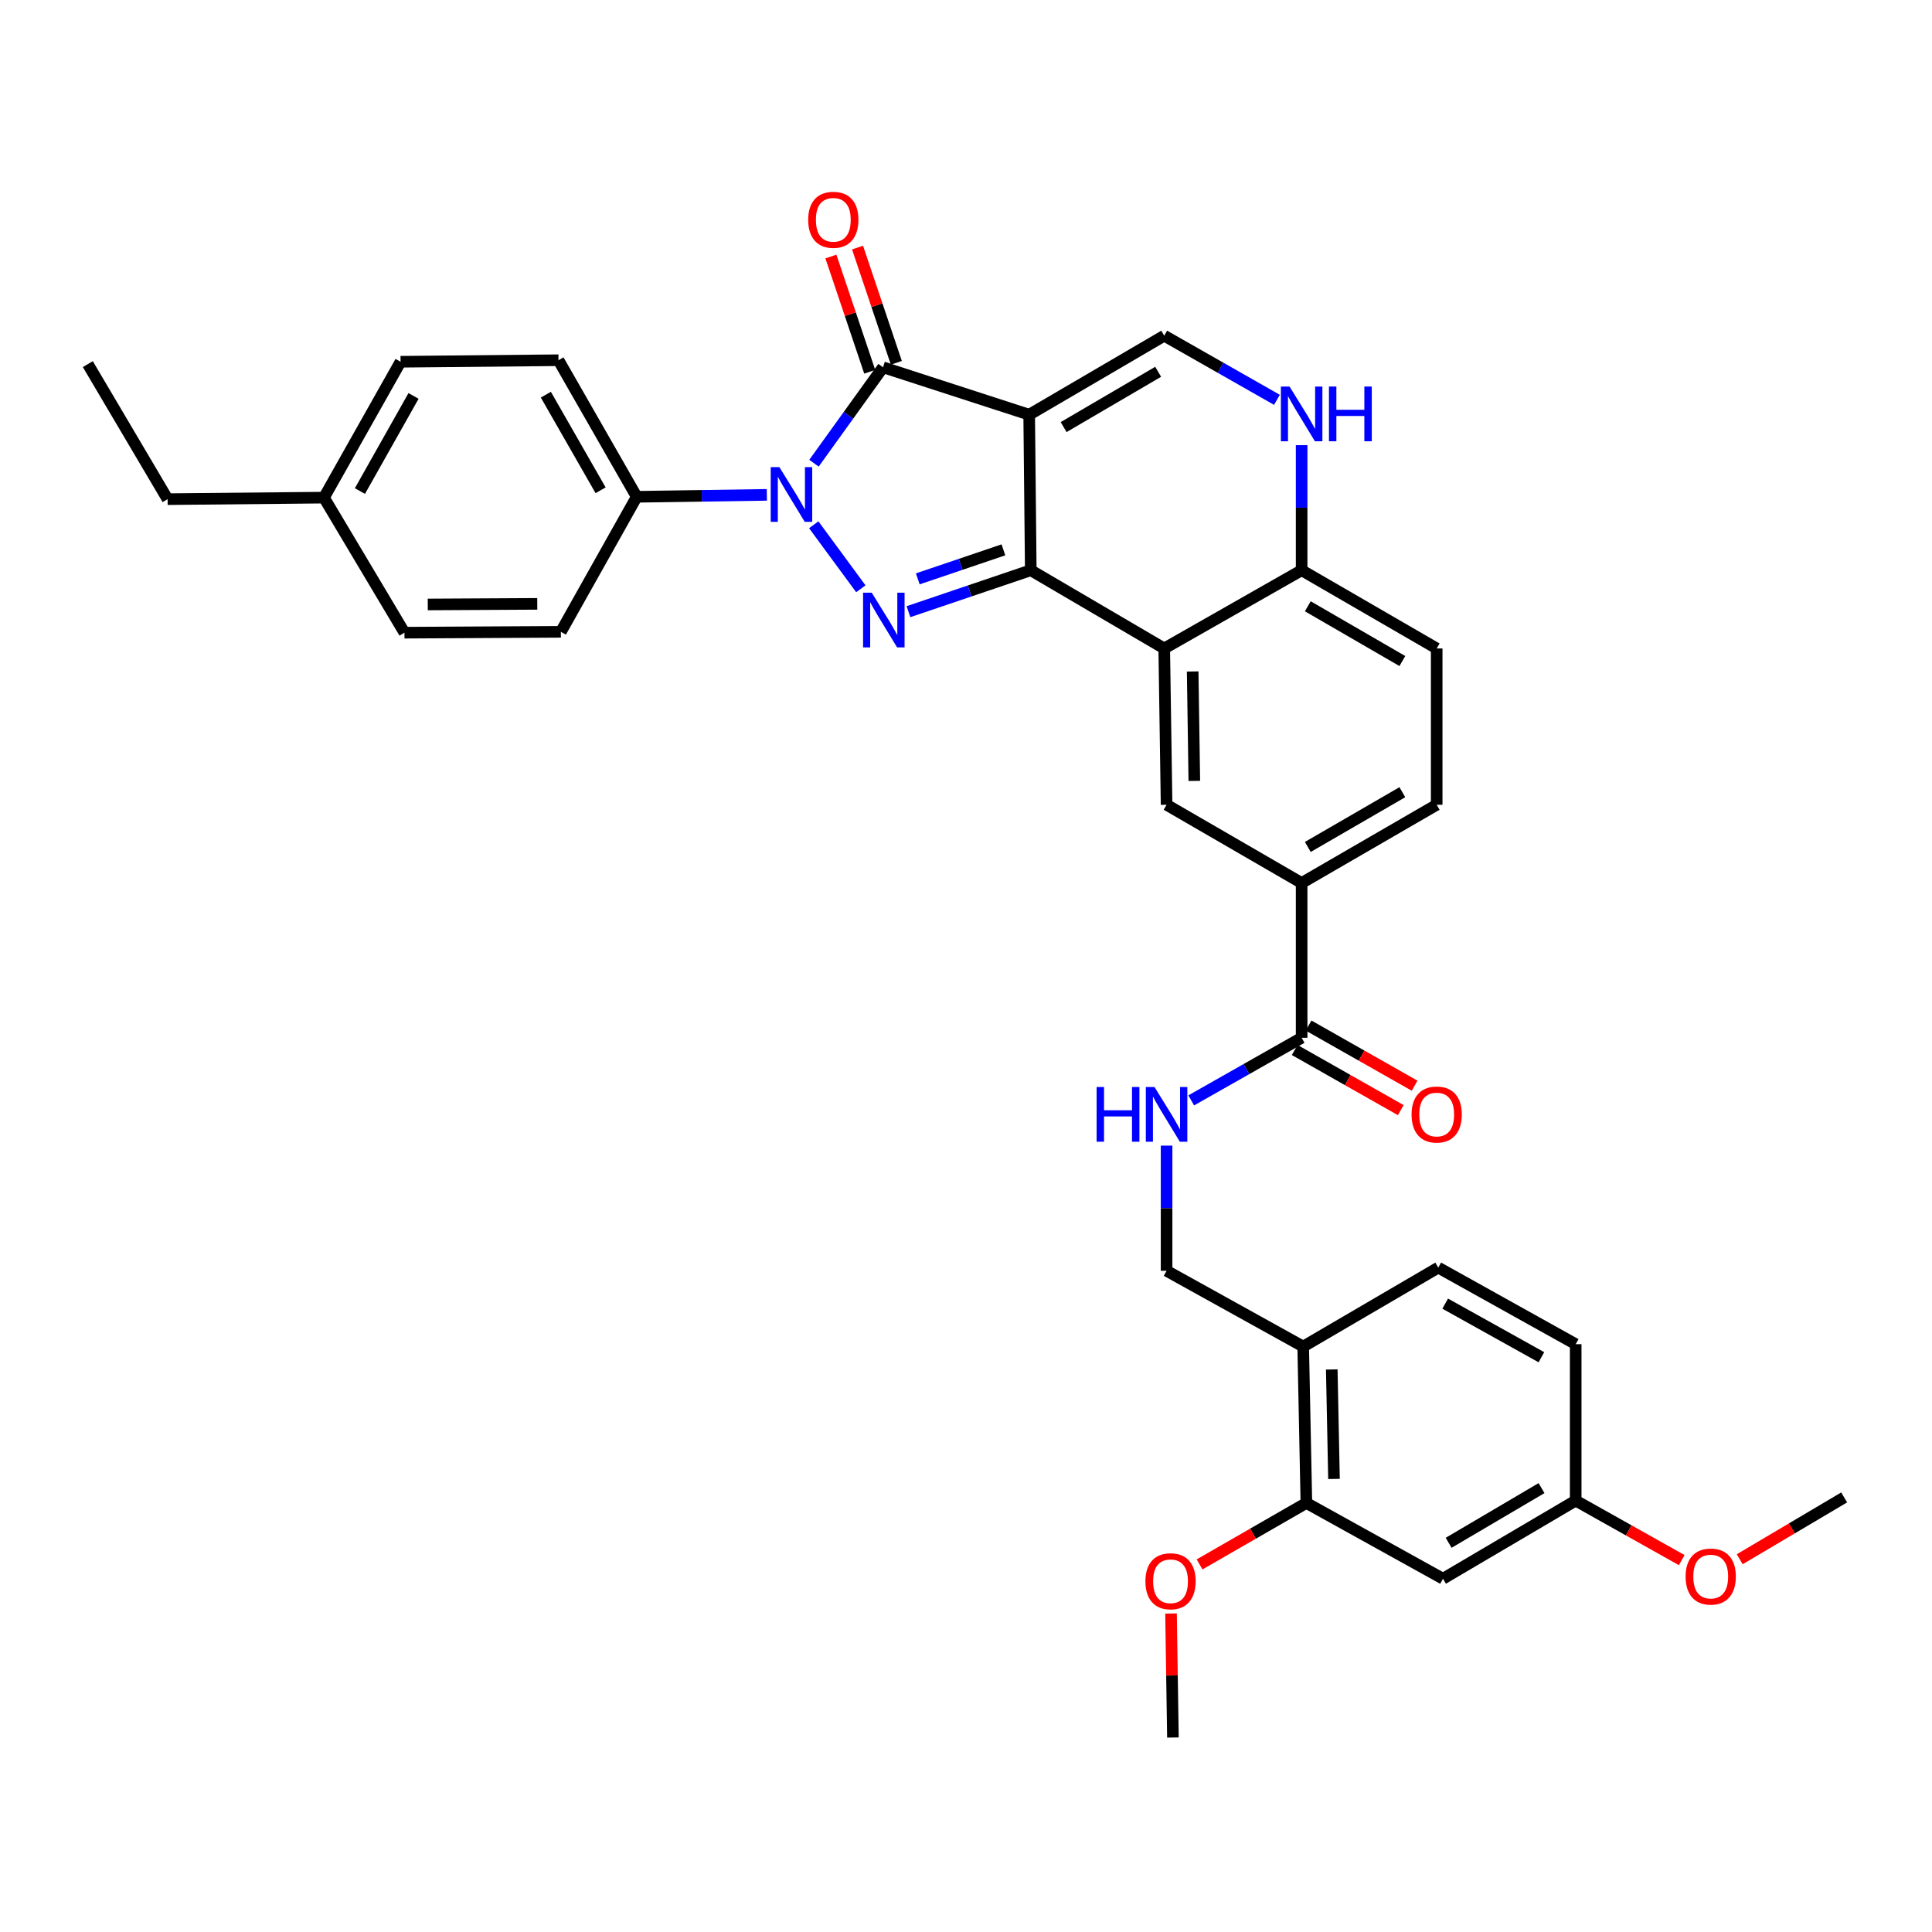 <?xml version='1.0' encoding='iso-8859-1'?>
<svg version='1.1' baseProfile='full'
              xmlns='http://www.w3.org/2000/svg'
                      xmlns:rdkit='http://www.rdkit.org/xml'
                      xmlns:xlink='http://www.w3.org/1999/xlink'
                  xml:space='preserve'
width='1000px' height='1000px' viewBox='0 0 1000 1000'>
<!-- END OF HEADER -->
<rect style='opacity:1.0;fill:#FFFFFF;stroke:none' width='1000' height='1000' x='0' y='0'> </rect>
<path class='bond-0' d='M 532.701,214.646 L 533.525,295.155' style='fill:none;fill-rule:evenodd;stroke:#000000;stroke-width:6px;stroke-linecap:butt;stroke-linejoin:miter;stroke-opacity:1' />
<path class='bond-3' d='M 532.701,214.646 L 457.055,190.104' style='fill:none;fill-rule:evenodd;stroke:#000000;stroke-width:6px;stroke-linecap:butt;stroke-linejoin:miter;stroke-opacity:1' />
<path class='bond-5' d='M 532.701,214.646 L 602.603,173.753' style='fill:none;fill-rule:evenodd;stroke:#000000;stroke-width:6px;stroke-linecap:butt;stroke-linejoin:miter;stroke-opacity:1' />
<path class='bond-5' d='M 550.529,221.063 L 599.46,192.438' style='fill:none;fill-rule:evenodd;stroke:#000000;stroke-width:6px;stroke-linecap:butt;stroke-linejoin:miter;stroke-opacity:1' />
<path class='bond-1' d='M 533.525,295.155 L 501.87,305.88' style='fill:none;fill-rule:evenodd;stroke:#000000;stroke-width:6px;stroke-linecap:butt;stroke-linejoin:miter;stroke-opacity:1' />
<path class='bond-1' d='M 501.87,305.88 L 470.215,316.606' style='fill:none;fill-rule:evenodd;stroke:#0000FF;stroke-width:6px;stroke-linecap:butt;stroke-linejoin:miter;stroke-opacity:1' />
<path class='bond-1' d='M 519.362,284.6 L 497.204,292.108' style='fill:none;fill-rule:evenodd;stroke:#000000;stroke-width:6px;stroke-linecap:butt;stroke-linejoin:miter;stroke-opacity:1' />
<path class='bond-1' d='M 497.204,292.108 L 475.045,299.616' style='fill:none;fill-rule:evenodd;stroke:#0000FF;stroke-width:6px;stroke-linecap:butt;stroke-linejoin:miter;stroke-opacity:1' />
<path class='bond-4' d='M 533.525,295.155 L 602.603,335.644' style='fill:none;fill-rule:evenodd;stroke:#000000;stroke-width:6px;stroke-linecap:butt;stroke-linejoin:miter;stroke-opacity:1' />
<path class='bond-35' d='M 445.566,304.748 L 421.192,271.617' style='fill:none;fill-rule:evenodd;stroke:#0000FF;stroke-width:6px;stroke-linecap:butt;stroke-linejoin:miter;stroke-opacity:1' />
<path class='bond-2' d='M 421.313,239.754 L 439.184,214.929' style='fill:none;fill-rule:evenodd;stroke:#0000FF;stroke-width:6px;stroke-linecap:butt;stroke-linejoin:miter;stroke-opacity:1' />
<path class='bond-2' d='M 439.184,214.929 L 457.055,190.104' style='fill:none;fill-rule:evenodd;stroke:#000000;stroke-width:6px;stroke-linecap:butt;stroke-linejoin:miter;stroke-opacity:1' />
<path class='bond-11' d='M 396.917,256.134 L 363.24,256.64' style='fill:none;fill-rule:evenodd;stroke:#0000FF;stroke-width:6px;stroke-linecap:butt;stroke-linejoin:miter;stroke-opacity:1' />
<path class='bond-11' d='M 363.24,256.64 L 329.563,257.146' style='fill:none;fill-rule:evenodd;stroke:#000000;stroke-width:6px;stroke-linecap:butt;stroke-linejoin:miter;stroke-opacity:1' />
<path class='bond-16' d='M 463.946,187.783 L 453.902,157.96' style='fill:none;fill-rule:evenodd;stroke:#000000;stroke-width:6px;stroke-linecap:butt;stroke-linejoin:miter;stroke-opacity:1' />
<path class='bond-16' d='M 453.902,157.96 L 443.858,128.138' style='fill:none;fill-rule:evenodd;stroke:#FF0000;stroke-width:6px;stroke-linecap:butt;stroke-linejoin:miter;stroke-opacity:1' />
<path class='bond-16' d='M 450.165,192.424 L 440.121,162.602' style='fill:none;fill-rule:evenodd;stroke:#000000;stroke-width:6px;stroke-linecap:butt;stroke-linejoin:miter;stroke-opacity:1' />
<path class='bond-16' d='M 440.121,162.602 L 430.077,132.779' style='fill:none;fill-rule:evenodd;stroke:#FF0000;stroke-width:6px;stroke-linecap:butt;stroke-linejoin:miter;stroke-opacity:1' />
<path class='bond-7' d='M 602.603,335.644 L 603.823,416.548' style='fill:none;fill-rule:evenodd;stroke:#000000;stroke-width:6px;stroke-linecap:butt;stroke-linejoin:miter;stroke-opacity:1' />
<path class='bond-7' d='M 617.326,347.56 L 618.18,404.193' style='fill:none;fill-rule:evenodd;stroke:#000000;stroke-width:6px;stroke-linecap:butt;stroke-linejoin:miter;stroke-opacity:1' />
<path class='bond-36' d='M 602.603,335.644 L 673.725,295.155' style='fill:none;fill-rule:evenodd;stroke:#000000;stroke-width:6px;stroke-linecap:butt;stroke-linejoin:miter;stroke-opacity:1' />
<path class='bond-6' d='M 602.603,173.753 L 631.771,190.355' style='fill:none;fill-rule:evenodd;stroke:#000000;stroke-width:6px;stroke-linecap:butt;stroke-linejoin:miter;stroke-opacity:1' />
<path class='bond-6' d='M 631.771,190.355 L 660.939,206.956' style='fill:none;fill-rule:evenodd;stroke:#0000FF;stroke-width:6px;stroke-linecap:butt;stroke-linejoin:miter;stroke-opacity:1' />
<path class='bond-9' d='M 673.725,230.417 L 673.725,262.786' style='fill:none;fill-rule:evenodd;stroke:#0000FF;stroke-width:6px;stroke-linecap:butt;stroke-linejoin:miter;stroke-opacity:1' />
<path class='bond-9' d='M 673.725,262.786 L 673.725,295.155' style='fill:none;fill-rule:evenodd;stroke:#000000;stroke-width:6px;stroke-linecap:butt;stroke-linejoin:miter;stroke-opacity:1' />
<path class='bond-10' d='M 603.823,416.548 L 673.725,457.037' style='fill:none;fill-rule:evenodd;stroke:#000000;stroke-width:6px;stroke-linecap:butt;stroke-linejoin:miter;stroke-opacity:1' />
<path class='bond-8' d='M 673.725,537.15 L 673.725,457.037' style='fill:none;fill-rule:evenodd;stroke:#000000;stroke-width:6px;stroke-linecap:butt;stroke-linejoin:miter;stroke-opacity:1' />
<path class='bond-13' d='M 673.725,537.15 L 645.149,553.356' style='fill:none;fill-rule:evenodd;stroke:#000000;stroke-width:6px;stroke-linecap:butt;stroke-linejoin:miter;stroke-opacity:1' />
<path class='bond-13' d='M 645.149,553.356 L 616.572,569.561' style='fill:none;fill-rule:evenodd;stroke:#0000FF;stroke-width:6px;stroke-linecap:butt;stroke-linejoin:miter;stroke-opacity:1' />
<path class='bond-18' d='M 670.139,543.475 L 697.585,559.039' style='fill:none;fill-rule:evenodd;stroke:#000000;stroke-width:6px;stroke-linecap:butt;stroke-linejoin:miter;stroke-opacity:1' />
<path class='bond-18' d='M 697.585,559.039 L 725.032,574.604' style='fill:none;fill-rule:evenodd;stroke:#FF0000;stroke-width:6px;stroke-linecap:butt;stroke-linejoin:miter;stroke-opacity:1' />
<path class='bond-18' d='M 677.312,530.826 L 704.758,546.391' style='fill:none;fill-rule:evenodd;stroke:#000000;stroke-width:6px;stroke-linecap:butt;stroke-linejoin:miter;stroke-opacity:1' />
<path class='bond-18' d='M 704.758,546.391 L 732.205,561.955' style='fill:none;fill-rule:evenodd;stroke:#FF0000;stroke-width:6px;stroke-linecap:butt;stroke-linejoin:miter;stroke-opacity:1' />
<path class='bond-20' d='M 673.725,295.155 L 743.627,335.644' style='fill:none;fill-rule:evenodd;stroke:#000000;stroke-width:6px;stroke-linecap:butt;stroke-linejoin:miter;stroke-opacity:1' />
<path class='bond-20' d='M 676.922,313.811 L 725.854,342.153' style='fill:none;fill-rule:evenodd;stroke:#000000;stroke-width:6px;stroke-linecap:butt;stroke-linejoin:miter;stroke-opacity:1' />
<path class='bond-37' d='M 673.725,457.037 L 743.627,416.548' style='fill:none;fill-rule:evenodd;stroke:#000000;stroke-width:6px;stroke-linecap:butt;stroke-linejoin:miter;stroke-opacity:1' />
<path class='bond-37' d='M 676.922,438.381 L 725.854,410.039' style='fill:none;fill-rule:evenodd;stroke:#000000;stroke-width:6px;stroke-linecap:butt;stroke-linejoin:miter;stroke-opacity:1' />
<path class='bond-22' d='M 329.563,257.146 L 289.074,186.452' style='fill:none;fill-rule:evenodd;stroke:#000000;stroke-width:6px;stroke-linecap:butt;stroke-linejoin:miter;stroke-opacity:1' />
<path class='bond-22' d='M 310.871,253.769 L 282.529,204.283' style='fill:none;fill-rule:evenodd;stroke:#000000;stroke-width:6px;stroke-linecap:butt;stroke-linejoin:miter;stroke-opacity:1' />
<path class='bond-23' d='M 329.563,257.146 L 290.31,327.032' style='fill:none;fill-rule:evenodd;stroke:#000000;stroke-width:6px;stroke-linecap:butt;stroke-linejoin:miter;stroke-opacity:1' />
<path class='bond-12' d='M 674.533,696.981 L 603.823,657.76' style='fill:none;fill-rule:evenodd;stroke:#000000;stroke-width:6px;stroke-linecap:butt;stroke-linejoin:miter;stroke-opacity:1' />
<path class='bond-14' d='M 674.533,696.981 L 676.181,777.934' style='fill:none;fill-rule:evenodd;stroke:#000000;stroke-width:6px;stroke-linecap:butt;stroke-linejoin:miter;stroke-opacity:1' />
<path class='bond-14' d='M 689.318,708.828 L 690.472,765.495' style='fill:none;fill-rule:evenodd;stroke:#000000;stroke-width:6px;stroke-linecap:butt;stroke-linejoin:miter;stroke-opacity:1' />
<path class='bond-21' d='M 674.533,696.981 L 744.443,656.112' style='fill:none;fill-rule:evenodd;stroke:#000000;stroke-width:6px;stroke-linecap:butt;stroke-linejoin:miter;stroke-opacity:1' />
<path class='bond-17' d='M 603.823,592.975 L 603.823,625.368' style='fill:none;fill-rule:evenodd;stroke:#0000FF;stroke-width:6px;stroke-linecap:butt;stroke-linejoin:miter;stroke-opacity:1' />
<path class='bond-17' d='M 603.823,625.368 L 603.823,657.76' style='fill:none;fill-rule:evenodd;stroke:#000000;stroke-width:6px;stroke-linecap:butt;stroke-linejoin:miter;stroke-opacity:1' />
<path class='bond-15' d='M 676.181,777.934 L 746.891,817.147' style='fill:none;fill-rule:evenodd;stroke:#000000;stroke-width:6px;stroke-linecap:butt;stroke-linejoin:miter;stroke-opacity:1' />
<path class='bond-26' d='M 676.181,777.934 L 648.538,793.833' style='fill:none;fill-rule:evenodd;stroke:#000000;stroke-width:6px;stroke-linecap:butt;stroke-linejoin:miter;stroke-opacity:1' />
<path class='bond-26' d='M 648.538,793.833 L 620.895,809.731' style='fill:none;fill-rule:evenodd;stroke:#FF0000;stroke-width:6px;stroke-linecap:butt;stroke-linejoin:miter;stroke-opacity:1' />
<path class='bond-39' d='M 746.891,817.147 L 815.573,776.706' style='fill:none;fill-rule:evenodd;stroke:#000000;stroke-width:6px;stroke-linecap:butt;stroke-linejoin:miter;stroke-opacity:1' />
<path class='bond-39' d='M 749.815,798.55 L 797.893,770.242' style='fill:none;fill-rule:evenodd;stroke:#000000;stroke-width:6px;stroke-linecap:butt;stroke-linejoin:miter;stroke-opacity:1' />
<path class='bond-19' d='M 743.627,416.548 L 743.627,335.644' style='fill:none;fill-rule:evenodd;stroke:#000000;stroke-width:6px;stroke-linecap:butt;stroke-linejoin:miter;stroke-opacity:1' />
<path class='bond-25' d='M 744.443,656.112 L 815.573,695.745' style='fill:none;fill-rule:evenodd;stroke:#000000;stroke-width:6px;stroke-linecap:butt;stroke-linejoin:miter;stroke-opacity:1' />
<path class='bond-25' d='M 748.035,674.76 L 797.826,702.502' style='fill:none;fill-rule:evenodd;stroke:#000000;stroke-width:6px;stroke-linecap:butt;stroke-linejoin:miter;stroke-opacity:1' />
<path class='bond-27' d='M 289.074,186.452 L 207.329,187.244' style='fill:none;fill-rule:evenodd;stroke:#000000;stroke-width:6px;stroke-linecap:butt;stroke-linejoin:miter;stroke-opacity:1' />
<path class='bond-28' d='M 290.31,327.032 L 209.348,327.476' style='fill:none;fill-rule:evenodd;stroke:#000000;stroke-width:6px;stroke-linecap:butt;stroke-linejoin:miter;stroke-opacity:1' />
<path class='bond-28' d='M 278.086,312.558 L 221.413,312.869' style='fill:none;fill-rule:evenodd;stroke:#000000;stroke-width:6px;stroke-linecap:butt;stroke-linejoin:miter;stroke-opacity:1' />
<path class='bond-24' d='M 815.573,776.706 L 815.573,695.745' style='fill:none;fill-rule:evenodd;stroke:#000000;stroke-width:6px;stroke-linecap:butt;stroke-linejoin:miter;stroke-opacity:1' />
<path class='bond-30' d='M 815.573,776.706 L 843.018,792.113' style='fill:none;fill-rule:evenodd;stroke:#000000;stroke-width:6px;stroke-linecap:butt;stroke-linejoin:miter;stroke-opacity:1' />
<path class='bond-30' d='M 843.018,792.113 L 870.463,807.52' style='fill:none;fill-rule:evenodd;stroke:#FF0000;stroke-width:6px;stroke-linecap:butt;stroke-linejoin:miter;stroke-opacity:1' />
<path class='bond-32' d='M 606.123,835.159 L 606.613,867.247' style='fill:none;fill-rule:evenodd;stroke:#FF0000;stroke-width:6px;stroke-linecap:butt;stroke-linejoin:miter;stroke-opacity:1' />
<path class='bond-32' d='M 606.613,867.247 L 607.103,899.336' style='fill:none;fill-rule:evenodd;stroke:#000000;stroke-width:6px;stroke-linecap:butt;stroke-linejoin:miter;stroke-opacity:1' />
<path class='bond-38' d='M 207.329,187.244 L 167.68,257.574' style='fill:none;fill-rule:evenodd;stroke:#000000;stroke-width:6px;stroke-linecap:butt;stroke-linejoin:miter;stroke-opacity:1' />
<path class='bond-38' d='M 214.048,204.934 L 186.294,254.166' style='fill:none;fill-rule:evenodd;stroke:#000000;stroke-width:6px;stroke-linecap:butt;stroke-linejoin:miter;stroke-opacity:1' />
<path class='bond-29' d='M 209.348,327.476 L 167.68,257.574' style='fill:none;fill-rule:evenodd;stroke:#000000;stroke-width:6px;stroke-linecap:butt;stroke-linejoin:miter;stroke-opacity:1' />
<path class='bond-31' d='M 167.68,257.574 L 86.743,258.366' style='fill:none;fill-rule:evenodd;stroke:#000000;stroke-width:6px;stroke-linecap:butt;stroke-linejoin:miter;stroke-opacity:1' />
<path class='bond-33' d='M 900.474,807.061 L 927.51,791.06' style='fill:none;fill-rule:evenodd;stroke:#FF0000;stroke-width:6px;stroke-linecap:butt;stroke-linejoin:miter;stroke-opacity:1' />
<path class='bond-33' d='M 927.51,791.06 L 954.545,775.058' style='fill:none;fill-rule:evenodd;stroke:#000000;stroke-width:6px;stroke-linecap:butt;stroke-linejoin:miter;stroke-opacity:1' />
<path class='bond-34' d='M 86.743,258.366 L 45.455,188.464' style='fill:none;fill-rule:evenodd;stroke:#000000;stroke-width:6px;stroke-linecap:butt;stroke-linejoin:miter;stroke-opacity:1' />
<path  class='atom-2' d='M 451.207 306.765
L 460.487 321.765
Q 461.407 323.245, 462.887 325.925
Q 464.367 328.605, 464.447 328.765
L 464.447 306.765
L 468.207 306.765
L 468.207 335.085
L 464.327 335.085
L 454.367 318.685
Q 453.207 316.765, 451.967 314.565
Q 450.767 312.365, 450.407 311.685
L 450.407 335.085
L 446.727 335.085
L 446.727 306.765
L 451.207 306.765
' fill='#0000FF'/>
<path  class='atom-3' d='M 403.4 241.782
L 412.68 256.782
Q 413.6 258.262, 415.08 260.942
Q 416.56 263.622, 416.64 263.782
L 416.64 241.782
L 420.4 241.782
L 420.4 270.102
L 416.52 270.102
L 406.56 253.702
Q 405.4 251.782, 404.16 249.582
Q 402.96 247.382, 402.6 246.702
L 402.6 270.102
L 398.92 270.102
L 398.92 241.782
L 403.4 241.782
' fill='#0000FF'/>
<path  class='atom-7' d='M 667.465 200.074
L 676.745 215.074
Q 677.665 216.554, 679.145 219.234
Q 680.625 221.914, 680.705 222.074
L 680.705 200.074
L 684.465 200.074
L 684.465 228.394
L 680.585 228.394
L 670.625 211.994
Q 669.465 210.074, 668.225 207.874
Q 667.025 205.674, 666.665 204.994
L 666.665 228.394
L 662.985 228.394
L 662.985 200.074
L 667.465 200.074
' fill='#0000FF'/>
<path  class='atom-7' d='M 687.865 200.074
L 691.705 200.074
L 691.705 212.114
L 706.185 212.114
L 706.185 200.074
L 710.025 200.074
L 710.025 228.394
L 706.185 228.394
L 706.185 215.314
L 691.705 215.314
L 691.705 228.394
L 687.865 228.394
L 687.865 200.074
' fill='#0000FF'/>
<path  class='atom-14' d='M 567.603 562.631
L 571.443 562.631
L 571.443 574.671
L 585.923 574.671
L 585.923 562.631
L 589.763 562.631
L 589.763 590.951
L 585.923 590.951
L 585.923 577.871
L 571.443 577.871
L 571.443 590.951
L 567.603 590.951
L 567.603 562.631
' fill='#0000FF'/>
<path  class='atom-14' d='M 597.563 562.631
L 606.843 577.631
Q 607.763 579.111, 609.243 581.791
Q 610.723 584.471, 610.803 584.631
L 610.803 562.631
L 614.563 562.631
L 614.563 590.951
L 610.683 590.951
L 600.723 574.551
Q 599.563 572.631, 598.323 570.431
Q 597.123 568.231, 596.763 567.551
L 596.763 590.951
L 593.083 590.951
L 593.083 562.631
L 597.563 562.631
' fill='#0000FF'/>
<path  class='atom-17' d='M 418.318 113.762
Q 418.318 106.962, 421.678 103.162
Q 425.038 99.362, 431.318 99.362
Q 437.598 99.362, 440.958 103.162
Q 444.318 106.962, 444.318 113.762
Q 444.318 120.642, 440.918 124.562
Q 437.518 128.442, 431.318 128.442
Q 425.078 128.442, 421.678 124.562
Q 418.318 120.682, 418.318 113.762
M 431.318 125.242
Q 435.638 125.242, 437.958 122.362
Q 440.318 119.442, 440.318 113.762
Q 440.318 108.202, 437.958 105.402
Q 435.638 102.562, 431.318 102.562
Q 426.998 102.562, 424.638 105.362
Q 422.318 108.162, 422.318 113.762
Q 422.318 119.482, 424.638 122.362
Q 426.998 125.242, 431.318 125.242
' fill='#FF0000'/>
<path  class='atom-19' d='M 730.627 576.871
Q 730.627 570.071, 733.987 566.271
Q 737.347 562.471, 743.627 562.471
Q 749.907 562.471, 753.267 566.271
Q 756.627 570.071, 756.627 576.871
Q 756.627 583.751, 753.227 587.671
Q 749.827 591.551, 743.627 591.551
Q 737.387 591.551, 733.987 587.671
Q 730.627 583.791, 730.627 576.871
M 743.627 588.351
Q 747.947 588.351, 750.267 585.471
Q 752.627 582.551, 752.627 576.871
Q 752.627 571.311, 750.267 568.511
Q 747.947 565.671, 743.627 565.671
Q 739.307 565.671, 736.947 568.471
Q 734.627 571.271, 734.627 576.871
Q 734.627 582.591, 736.947 585.471
Q 739.307 588.351, 743.627 588.351
' fill='#FF0000'/>
<path  class='atom-27' d='M 592.867 818.454
Q 592.867 811.654, 596.227 807.854
Q 599.587 804.054, 605.867 804.054
Q 612.147 804.054, 615.507 807.854
Q 618.867 811.654, 618.867 818.454
Q 618.867 825.334, 615.467 829.254
Q 612.067 833.134, 605.867 833.134
Q 599.627 833.134, 596.227 829.254
Q 592.867 825.374, 592.867 818.454
M 605.867 829.934
Q 610.187 829.934, 612.507 827.054
Q 614.867 824.134, 614.867 818.454
Q 614.867 812.894, 612.507 810.094
Q 610.187 807.254, 605.867 807.254
Q 601.547 807.254, 599.187 810.054
Q 596.867 812.854, 596.867 818.454
Q 596.867 824.174, 599.187 827.054
Q 601.547 829.934, 605.867 829.934
' fill='#FF0000'/>
<path  class='atom-31' d='M 872.467 816.023
Q 872.467 809.223, 875.827 805.423
Q 879.187 801.623, 885.467 801.623
Q 891.747 801.623, 895.107 805.423
Q 898.467 809.223, 898.467 816.023
Q 898.467 822.903, 895.067 826.823
Q 891.667 830.703, 885.467 830.703
Q 879.227 830.703, 875.827 826.823
Q 872.467 822.943, 872.467 816.023
M 885.467 827.503
Q 889.787 827.503, 892.107 824.623
Q 894.467 821.703, 894.467 816.023
Q 894.467 810.463, 892.107 807.663
Q 889.787 804.823, 885.467 804.823
Q 881.147 804.823, 878.787 807.623
Q 876.467 810.423, 876.467 816.023
Q 876.467 821.743, 878.787 824.623
Q 881.147 827.503, 885.467 827.503
' fill='#FF0000'/>
</svg>
